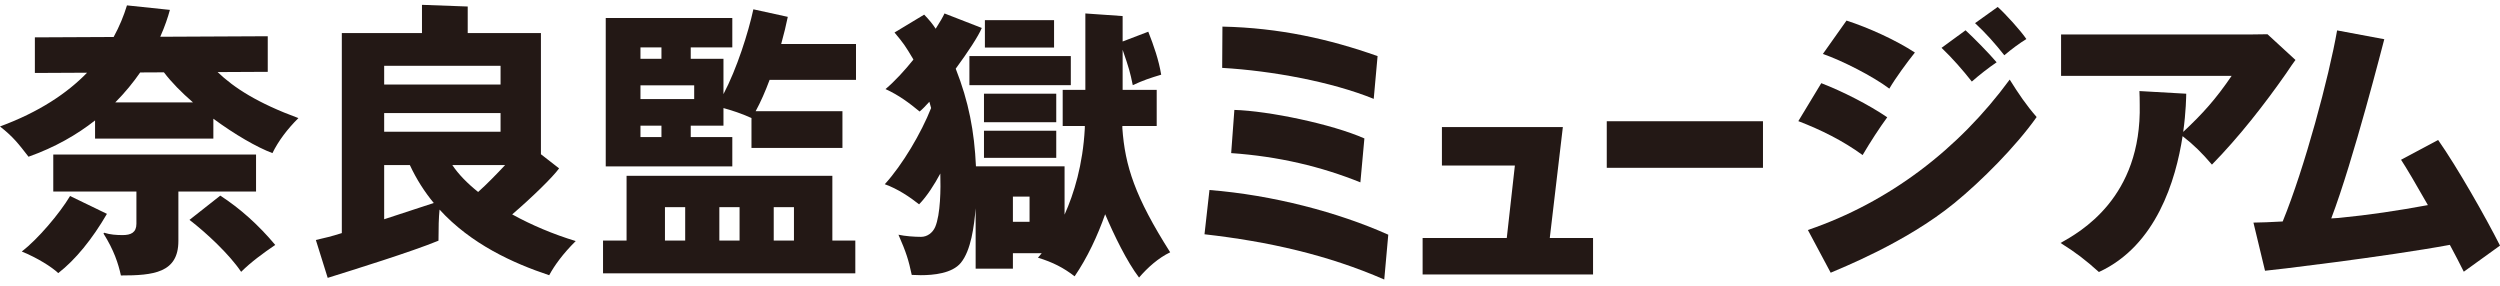 <svg width="210" height="24" viewBox="0 0 210 24" fill="none" xmlns="http://www.w3.org/2000/svg">
<path d="M148.09 10.184H134.968V14.096H148.09V10.184Z" fill="#231815"/>
<path d="M131.28 10.673L127.612 10.672V10.673H121.121V13.902H127.25L126.569 19.993H119.5V23.054H133.816V19.993H130.181L131.28 10.673Z" fill="#231815"/>
<path d="M101.178 19.679C106.549 20.287 111.549 21.418 116.277 23.48L116.615 19.715C112.401 17.827 106.887 16.379 101.595 15.961L101.178 19.679Z" fill="#231815"/>
<path d="M114.272 15.318L114.609 11.629C111.885 10.422 106.553 9.315 103.687 9.233L103.419 12.861C107.41 13.137 110.99 13.996 114.272 15.318Z" fill="#231815"/>
<path d="M115.717 4.712C111.667 3.281 107.461 2.335 102.684 2.235L102.663 5.702C106.827 5.943 111.853 6.866 115.393 8.305L115.717 4.712Z" fill="#231815"/>
<path d="M94.279 10.586H97.163V7.549H94.301V4.181C94.852 5.774 94.926 6.059 95.153 7.154C96.021 6.75 96.608 6.552 97.54 6.274C97.334 5.028 96.918 3.843 96.455 2.663L94.301 3.486V1.349L91.17 1.13V7.549H89.266V10.586H91.126L91.123 10.802C90.96 13.837 90.22 16.253 89.424 18.029V13.974H88.118H86.483H85.084H84.491H81.98C81.846 11.028 81.371 8.54 80.285 5.781L80.28 5.771C81.293 4.393 82.204 3.01 82.47 2.348L79.338 1.13C79.223 1.391 78.96 1.851 78.598 2.414C78.332 2.004 78.009 1.618 77.63 1.229L75.139 2.731C75.905 3.646 76.04 3.844 76.704 4.958L76.724 5.01C75.988 5.923 75.175 6.816 74.383 7.483C75.546 8.013 76.411 8.68 77.248 9.368C77.457 9.199 77.741 8.911 78.067 8.547L78.213 9.075C77.391 11.158 75.818 13.836 74.322 15.474C75.388 15.851 76.444 16.557 77.203 17.164C77.878 16.472 78.491 15.496 78.987 14.576C79.027 15.844 79.007 18.009 78.554 19.072C78.341 19.556 77.89 19.896 77.369 19.896C76.799 19.896 76.016 19.837 75.471 19.716C76.148 21.269 76.316 21.837 76.586 23.091C77.108 23.115 77.179 23.115 77.344 23.115C78.412 23.115 79.977 22.97 80.712 22.075C81.568 21.026 81.825 19.014 81.954 17.492V22.57H85.084V21.266H86.483H86.952H87.507C87.307 21.517 87.186 21.644 87.186 21.644C88.448 22.033 89.332 22.488 90.269 23.21C91.342 21.637 92.194 19.81 92.833 17.996C93.596 19.785 94.66 21.975 95.68 23.315C96.392 22.485 97.299 21.668 98.295 21.193C95.341 16.535 94.501 13.948 94.277 10.763L94.279 10.586ZM86.483 18.632H85.084V16.513H86.483V18.632Z" fill="#231815"/>
<path d="M46.964 14.143L45.438 12.957V2.778H42.264H42.046H39.288V0.547L35.446 0.406V2.778H32.27H32.048H28.713V19.579C28.708 19.58 28.7 19.583 28.695 19.585C27.848 19.856 27.262 19.991 26.532 20.159L27.527 23.341C29.654 22.676 34.631 21.128 36.833 20.217C36.835 19.093 36.852 18.291 36.922 17.606C39.567 20.5 43.079 22.102 46.132 23.119C46.56 22.322 47.274 21.325 48.361 20.249C46.468 19.676 44.638 18.899 43.024 18.009C44.676 16.591 46.423 14.893 46.964 14.143ZM32.27 5.53H42.047V7.099H32.27V5.53ZM32.27 18.417V13.864H34.428C34.985 15.064 35.666 16.12 36.437 17.051C35.566 17.337 33.866 17.894 32.27 18.417ZM32.27 9.495H42.047V11.064H32.27V9.495ZM40.163 16.126C39.245 15.392 38.503 14.627 37.993 13.864H42.431C41.712 14.633 40.88 15.487 40.163 16.126Z" fill="#231815"/>
<path d="M5.886 16.465C5.008 17.936 3.183 20.085 1.831 21.129C3.147 21.662 4.358 22.433 4.893 22.94C6.331 21.827 7.746 20.091 8.982 17.964L5.886 16.465Z" fill="#231815"/>
<path d="M22.491 6.034V3.044L13.461 3.088C13.848 2.217 14.11 1.44 14.271 0.83L10.665 0.452C10.398 1.325 10.034 2.219 9.546 3.107L2.929 3.139V6.129L7.316 6.107C5.641 7.831 3.291 9.409 0 10.623C1.113 11.499 1.55 12.072 2.396 13.165C4.628 12.374 6.469 11.307 7.985 10.116V11.64H17.922V9.971C19.712 11.293 21.584 12.374 22.884 12.862C23.388 11.835 24.133 10.847 25.066 9.92C21.636 8.658 19.657 7.376 18.28 6.055L22.491 6.034ZM9.682 8.603C10.502 7.776 11.195 6.924 11.775 6.086L13.769 6.076C14.406 6.917 15.261 7.779 16.212 8.603H9.682Z" fill="#231815"/>
<path d="M21.508 12.981H4.475V16.089H11.459V18.797C11.459 19.533 10.996 19.747 10.308 19.747C9.786 19.747 9.265 19.715 8.743 19.549L8.695 19.62C9.572 21.013 9.939 22.144 10.156 23.139C12.872 23.139 14.984 22.926 14.984 20.244V16.089H21.508V12.981Z" fill="#231815"/>
<path d="M88.541 1.693H82.731V3.994H88.541V1.693Z" fill="#231815"/>
<path d="M89.948 4.71H81.43V7.154H89.948V4.71Z" fill="#231815"/>
<path d="M88.725 7.87H82.654V10.266H88.725V7.87Z" fill="#231815"/>
<path d="M88.725 10.981H82.654V13.259H88.725V10.981Z" fill="#231815"/>
<path d="M168.362 4.642C168.969 4.127 169.624 3.643 170.215 3.278C169.714 2.545 168.474 1.182 167.807 0.584L165.904 1.944C166.798 2.767 167.607 3.683 168.362 4.642Z" fill="#231815"/>
<path d="M165.634 6.852C166.217 6.334 167.094 5.647 167.716 5.234C167.112 4.516 165.817 3.197 165.106 2.544L163.09 4.018C163.982 4.867 164.88 5.892 165.634 6.852Z" fill="#231815"/>
<path d="M160.851 4.413C159.22 3.35 156.969 2.331 155.107 1.728L153.122 4.531C154.73 5.087 157.326 6.406 158.704 7.445C159.212 6.572 160.205 5.217 160.851 4.413Z" fill="#231815"/>
<path d="M151.862 19.32L153.778 22.908C154.505 22.58 160.045 20.423 164.158 17.068C166.446 15.203 169.362 12.269 171.078 9.831C170.215 8.846 169.547 7.858 168.815 6.685C164.518 12.543 158.685 16.995 151.862 19.32Z" fill="#231815"/>
<path d="M158.528 9.852C156.952 8.782 154.774 7.676 152.988 6.986L151.059 10.175C152.963 10.904 154.808 11.821 156.46 13.025C157.116 11.908 157.862 10.763 158.528 9.852Z" fill="#231815"/>
<path d="M192.819 5.036L190.469 2.876C190.469 2.876 189.392 2.896 188.977 2.896H173.13V6.371H187.459C186.117 8.33 185.068 9.511 183.389 11.08C183.629 9.364 183.636 8.104 183.644 7.872L179.712 7.649C179.736 8.017 179.727 8.385 179.736 8.753C179.919 16.656 174.675 19.512 173.087 20.41C174.376 21.215 175.174 21.831 176.308 22.849C181.13 20.633 182.771 15.128 183.338 11.436C184.301 12.184 184.978 12.863 185.803 13.828C188.081 11.503 190.22 8.764 192.037 6.164C192.359 5.68 192.612 5.312 192.819 5.036Z" fill="#231815"/>
<path d="M66.174 1.416L63.283 0.782C62.856 2.747 61.9 5.766 60.771 7.907V4.937H59.415H58.312H58.022V3.979H61.514V1.511H53.799H50.937H50.882V13.98H52.632H53.799H61.514V11.512H58.022V10.554H58.312H59.415H60.771V9.078C61.355 9.238 62.278 9.523 63.124 9.915V12.426H70.765V9.342H63.473C63.895 8.575 64.291 7.664 64.648 6.707H71.904V3.694H65.62C65.853 2.857 66.042 2.07 66.174 1.416ZM53.799 3.979H55.562V4.937H53.799V3.979ZM55.562 11.512H53.799V10.554H55.562V11.512ZM58.312 8.324H53.799V7.167H58.312V8.324Z" fill="#231815"/>
<path d="M69.918 17.401V15.26V14.768H55.857H54.38H52.632V20.207H50.655V22.96H71.847V20.207H69.918V17.401ZM57.556 20.207H55.856V17.401H57.556V20.207ZM62.124 20.207H60.425V17.401H62.124V20.207ZM66.692 20.207H64.993V17.401H66.692V20.207Z" fill="#231815"/>
<path d="M204.803 11.759L201.688 13.42C202.087 14.017 202.975 15.522 203.943 17.229C201.391 17.699 199.061 18.051 196.447 18.307L195.825 18.347C197.684 13.476 200.196 3.589 200.28 3.294L196.317 2.554C195.642 6.427 193.592 14.101 191.746 18.604L191.704 18.606C190.899 18.652 189.772 18.699 189.289 18.699L190.262 22.743C190.608 22.73 200.441 21.558 205.788 20.568C206.241 21.412 206.649 22.194 206.959 22.823L210 20.63C208.806 18.261 206.403 14.036 204.803 11.759Z" fill="#231815"/>
<path d="M18.504 16.432L15.917 18.469C17.332 19.559 19.256 21.349 20.256 22.834C21.128 21.972 22.1 21.274 23.119 20.573C21.714 18.894 20.175 17.517 18.504 16.432Z" fill="#231815"/>
</svg>
